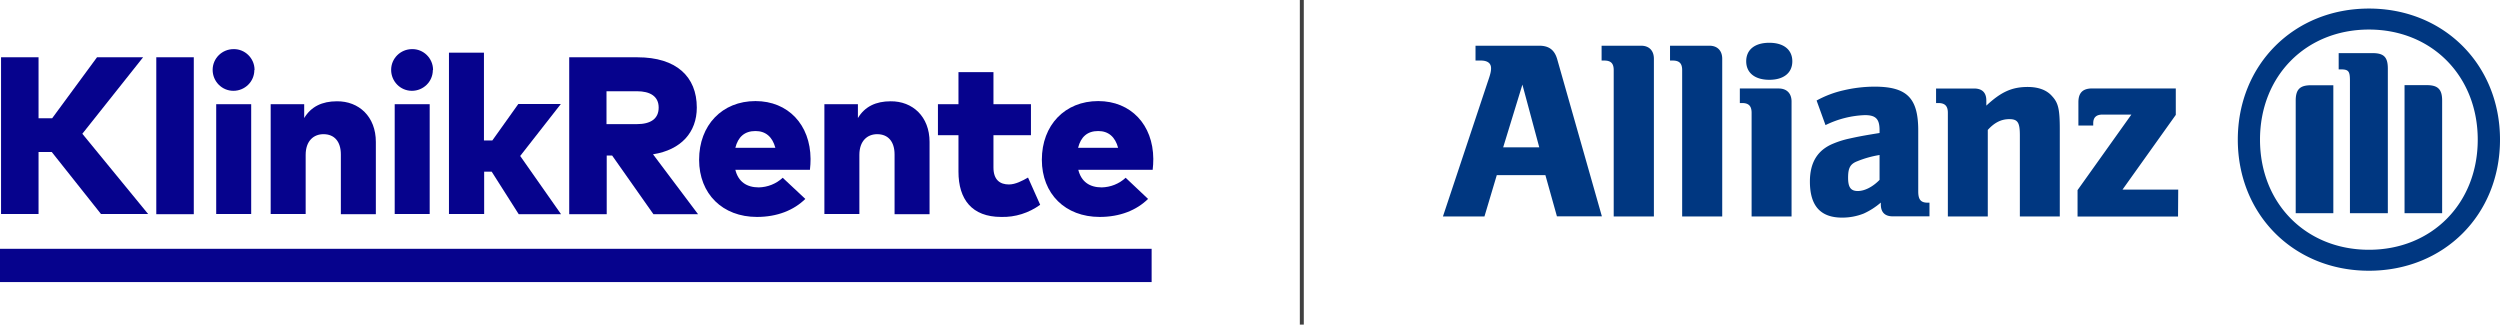 <svg xmlns="http://www.w3.org/2000/svg" xml:space="preserve" width="1193.309" height="154.948" fill-rule="evenodd" stroke-linejoin="round" stroke-miterlimit="1.414" aria-labelledby="app-title" class="c-navigation__logo" clip-rule="evenodd"><path fill="#06038d" d="M24.7 72.547h-6.3v29.6H.5v-74.8h17.9v29.1h6.5l21.4-29.1h22l-29 36.5 31.4 38.3H48.2Z" class="k1"/><path fill="#06038d" d="M74.6 27.347h17.9v74.9H74.6Z" class="l1"/><path fill="#06038d" d="M119.9 49.747v52.4h-16.7v-52.4Zm1.6-16.6c-.1-5.4-4.6-9.8-10-9.7-5.5 0-10 4.4-10 9.9s4.4 10 9.9 10 10-4.4 10-9.9c.1 0 .1-.1.1-.3z" class="i1"/><path fill="#06038d" d="M160.8 48.347c-7 0-12.3 2.5-15.6 8v-6.6h-16v52.4h16.7v-28.2c0-6.8 3.9-9.9 8.5-9.9 5.2 0 8.3 3.5 8.3 9.7v28.5h16.7v-34.5c0-12.1-8.1-19.5-18.6-19.4z" class="n1"/><path fill="#06038d" d="M205.1 49.747v52.4h-16.7v-52.4Zm1.6-16.6c-.1-5.4-4.6-9.8-10-9.7-5.5 0-10 4.4-10 9.9s4.4 10 9.9 10 10-4.4 10-9.9c.1 0 .1-.1.1-.3z" class="i2"/><path fill="#06038d" d="M231 25.147h-16.7v77h16.8v-20.2h3.6l12.9 20.3h20.2l-19.5-27.8 19.4-24.8h-20.3l-12.4 17.4h-4z" class="k2"/><g fill="#06038d" class="rente"><path d="M304.3 27.347c18.5 0 28.3 9.2 28.3 24 0 11.8-7.5 20.2-20.9 22.3l21.5 28.6h-21.3l-19.7-28h-2.6v28h-17.9v-74.9zm-.3 31.9c6.5 0 10.4-2.5 10.4-7.9s-4.1-7.8-10.4-7.8h-14.5v15.7z" class="r1"/><path d="M360.6 48.247c-15.9 0-26.9 11.5-26.9 28 0 16.3 11.2 27.3 27.6 27.3 9.7 0 17.6-3.2 23.1-8.6l-10.8-10.1c-3.1 2.9-7.2 4.5-11.4 4.6-5.8 0-9.8-2.7-11.2-8.4h35.6c.2-1.7.3-3.5.3-5.2-.1-16.3-10.7-27.6-26.3-27.6zm9.5 22.3c-1.4-5.2-4.6-8-9.5-8-5.2 0-8.3 2.8-9.6 8z" class="e1"/><path d="M425.1 48.347c-7 0-12.3 2.5-15.6 8v-6.6h-16v52.4h16.7v-28.2c0-6.8 3.9-9.9 8.5-9.9 5.2 0 8.3 3.5 8.3 9.7v28.5h16.7v-34.5c0-12.1-8.1-19.5-18.6-19.4z" class="n2"/><path d="M492.1 49.747h-17.9v-15.3h-16.7v15.3h-9.8v14.8h9.8v17.4c0 13.2 6.4 21.6 20.4 21.6 6.7.2 13.2-1.9 18.6-5.8l-5.8-13c-2.6 1.5-6 3.3-9.1 3.3-4.2 0-7.4-2.1-7.4-8.1v-15.4h17.9z" class="t1"/><path d="M524.2 48.247c-15.9 0-26.9 11.5-26.9 28 0 16.3 11.2 27.3 27.6 27.3 9.7 0 17.6-3.2 23.1-8.6l-10.7-10.1c-3.1 2.9-7.2 4.5-11.4 4.6-5.8 0-9.8-2.7-11.2-8.4h35.5c.2-1.7.3-3.5.3-5.2-.1-16.3-10.7-27.6-26.3-27.6zm9.5 22.3c-1.4-5.2-4.6-8-9.5-8-5.2 0-8.3 2.8-9.6 8z" class="e2"/></g><path fill="#06038d" d="M0 118.747h549.7v15.9H0Z" class="line"/><path fill="#003781" d="M734.728 70.325H717.5l9.177-29.938zm-26.164 32.993 5.882-19.715h23.21l5.503 19.665h21.457l-21.317-74.973c-1.262-4.43-3.913-6.474-8.57-6.474h-30.43v7.08h2.523c3.18 0 4.897 1.261 4.897 3.673 0 1.602-.353 2.94-1.615 6.588l-21.356 64.156zm80.878 0v-75.25c0-3.926-2.296-6.247-6.096-6.247h-18.868v7.08h1.262c3.168 0 4.518 1.35 4.518 4.557v69.86zm32.615 0v-75.25c0-3.926-2.335-6.247-6.108-6.247h-18.807v7.08h1.262c3.181 0 4.53 1.35 4.53 4.557v69.86zm33.46-74.064c0-5.465-4.052-8.835-10.994-8.835-6.941 0-11.018 3.307-11.018 8.835 0 5.529 4.178 8.836 11.018 8.836 6.841 0 10.994-3.282 10.994-8.836m-.366 74.064V48.464c0-3.912-2.323-6.222-6.121-6.222h-18.566v6.942h1.097c3.168 0 4.519 1.464 4.519 4.644v49.49zm42.004-29.332v11.876c-3.193 3.295-7.08 5.314-10.374 5.314-3.294 0-4.645-1.691-4.645-6.311s.96-6.576 4.392-7.901a48.795 48.795 0 0 1 10.627-2.978m-25.798-14.263a46.081 46.081 0 0 1 18.819-4.771c5.15 0 6.98 1.83 6.98 7.169v1.363c-7.814 1.262-10.262 1.742-14.667 2.714a43.797 43.797 0 0 0-7.22 2.26c-7.711 3.091-11.359 9.049-11.359 18.199 0 11.612 5.049 17.216 15.386 17.216a27.692 27.692 0 0 0 10.274-1.93 34.167 34.167 0 0 0 8.192-5.25v.857c0 3.786 1.943 5.718 5.742 5.718h17.48v-6.525h-.857c-3.295 0-4.506-1.477-4.506-5.378V62.273c0-15.512-5.39-20.914-20.927-20.914a65.506 65.506 0 0 0-14.628 1.729 49.022 49.022 0 0 0-12.962 4.897zm77.459 43.595V62.02c3.193-3.547 6.475-5.15 10.261-5.15 4.052 0 5.049 1.603 5.049 7.75v38.698h19.059V61.793c0-9.669-.694-12.723-3.788-16.005-2.523-2.839-6.475-4.278-11.51-4.278-7.46 0-12.71 2.31-19.766 8.91v-2.435c0-3.787-1.981-5.743-5.88-5.743h-18.113v6.942h1.098c3.168 0 4.531 1.464 4.531 4.644v49.49zm90.9-12.823h-26.593l25.433-35.657V42.217H998.67c-4.519 0-6.601 2.07-6.601 6.6v11.108h7.08V58.84c0-2.814 1.464-4.152 4.506-4.152h13.707l-25.697 36.06v12.622h47.963zm100.052 11.27V32.713c0-5.502-1.956-7.358-7.295-7.358h-16.169v7.763h.973c3.685 0 4.404.832 4.404 5.276v63.372zm7.978 0h17.946v-53.78c0-5.403-2.082-7.346-7.345-7.346h-10.603zm-33.992 0V40.69h-10.64c-5.262 0-7.32 1.945-7.32 7.347v53.73zm68.928-35.1c0 30.43-21.887 52.556-51.938 52.556-30.052 0-51.99-22.126-51.99-52.556 0-30.43 21.924-52.557 51.99-52.557 30.064 0 51.938 22.253 51.938 52.557m10.627 0c0-35.783-26.77-62.578-62.565-62.578s-62.59 26.795-62.59 62.578c0 35.782 26.77 62.565 62.59 62.565 35.82 0 62.565-26.695 62.565-62.565"/><path fill="#404040" d="M620.443 0h1.89v154.948h-1.89z"/></svg>